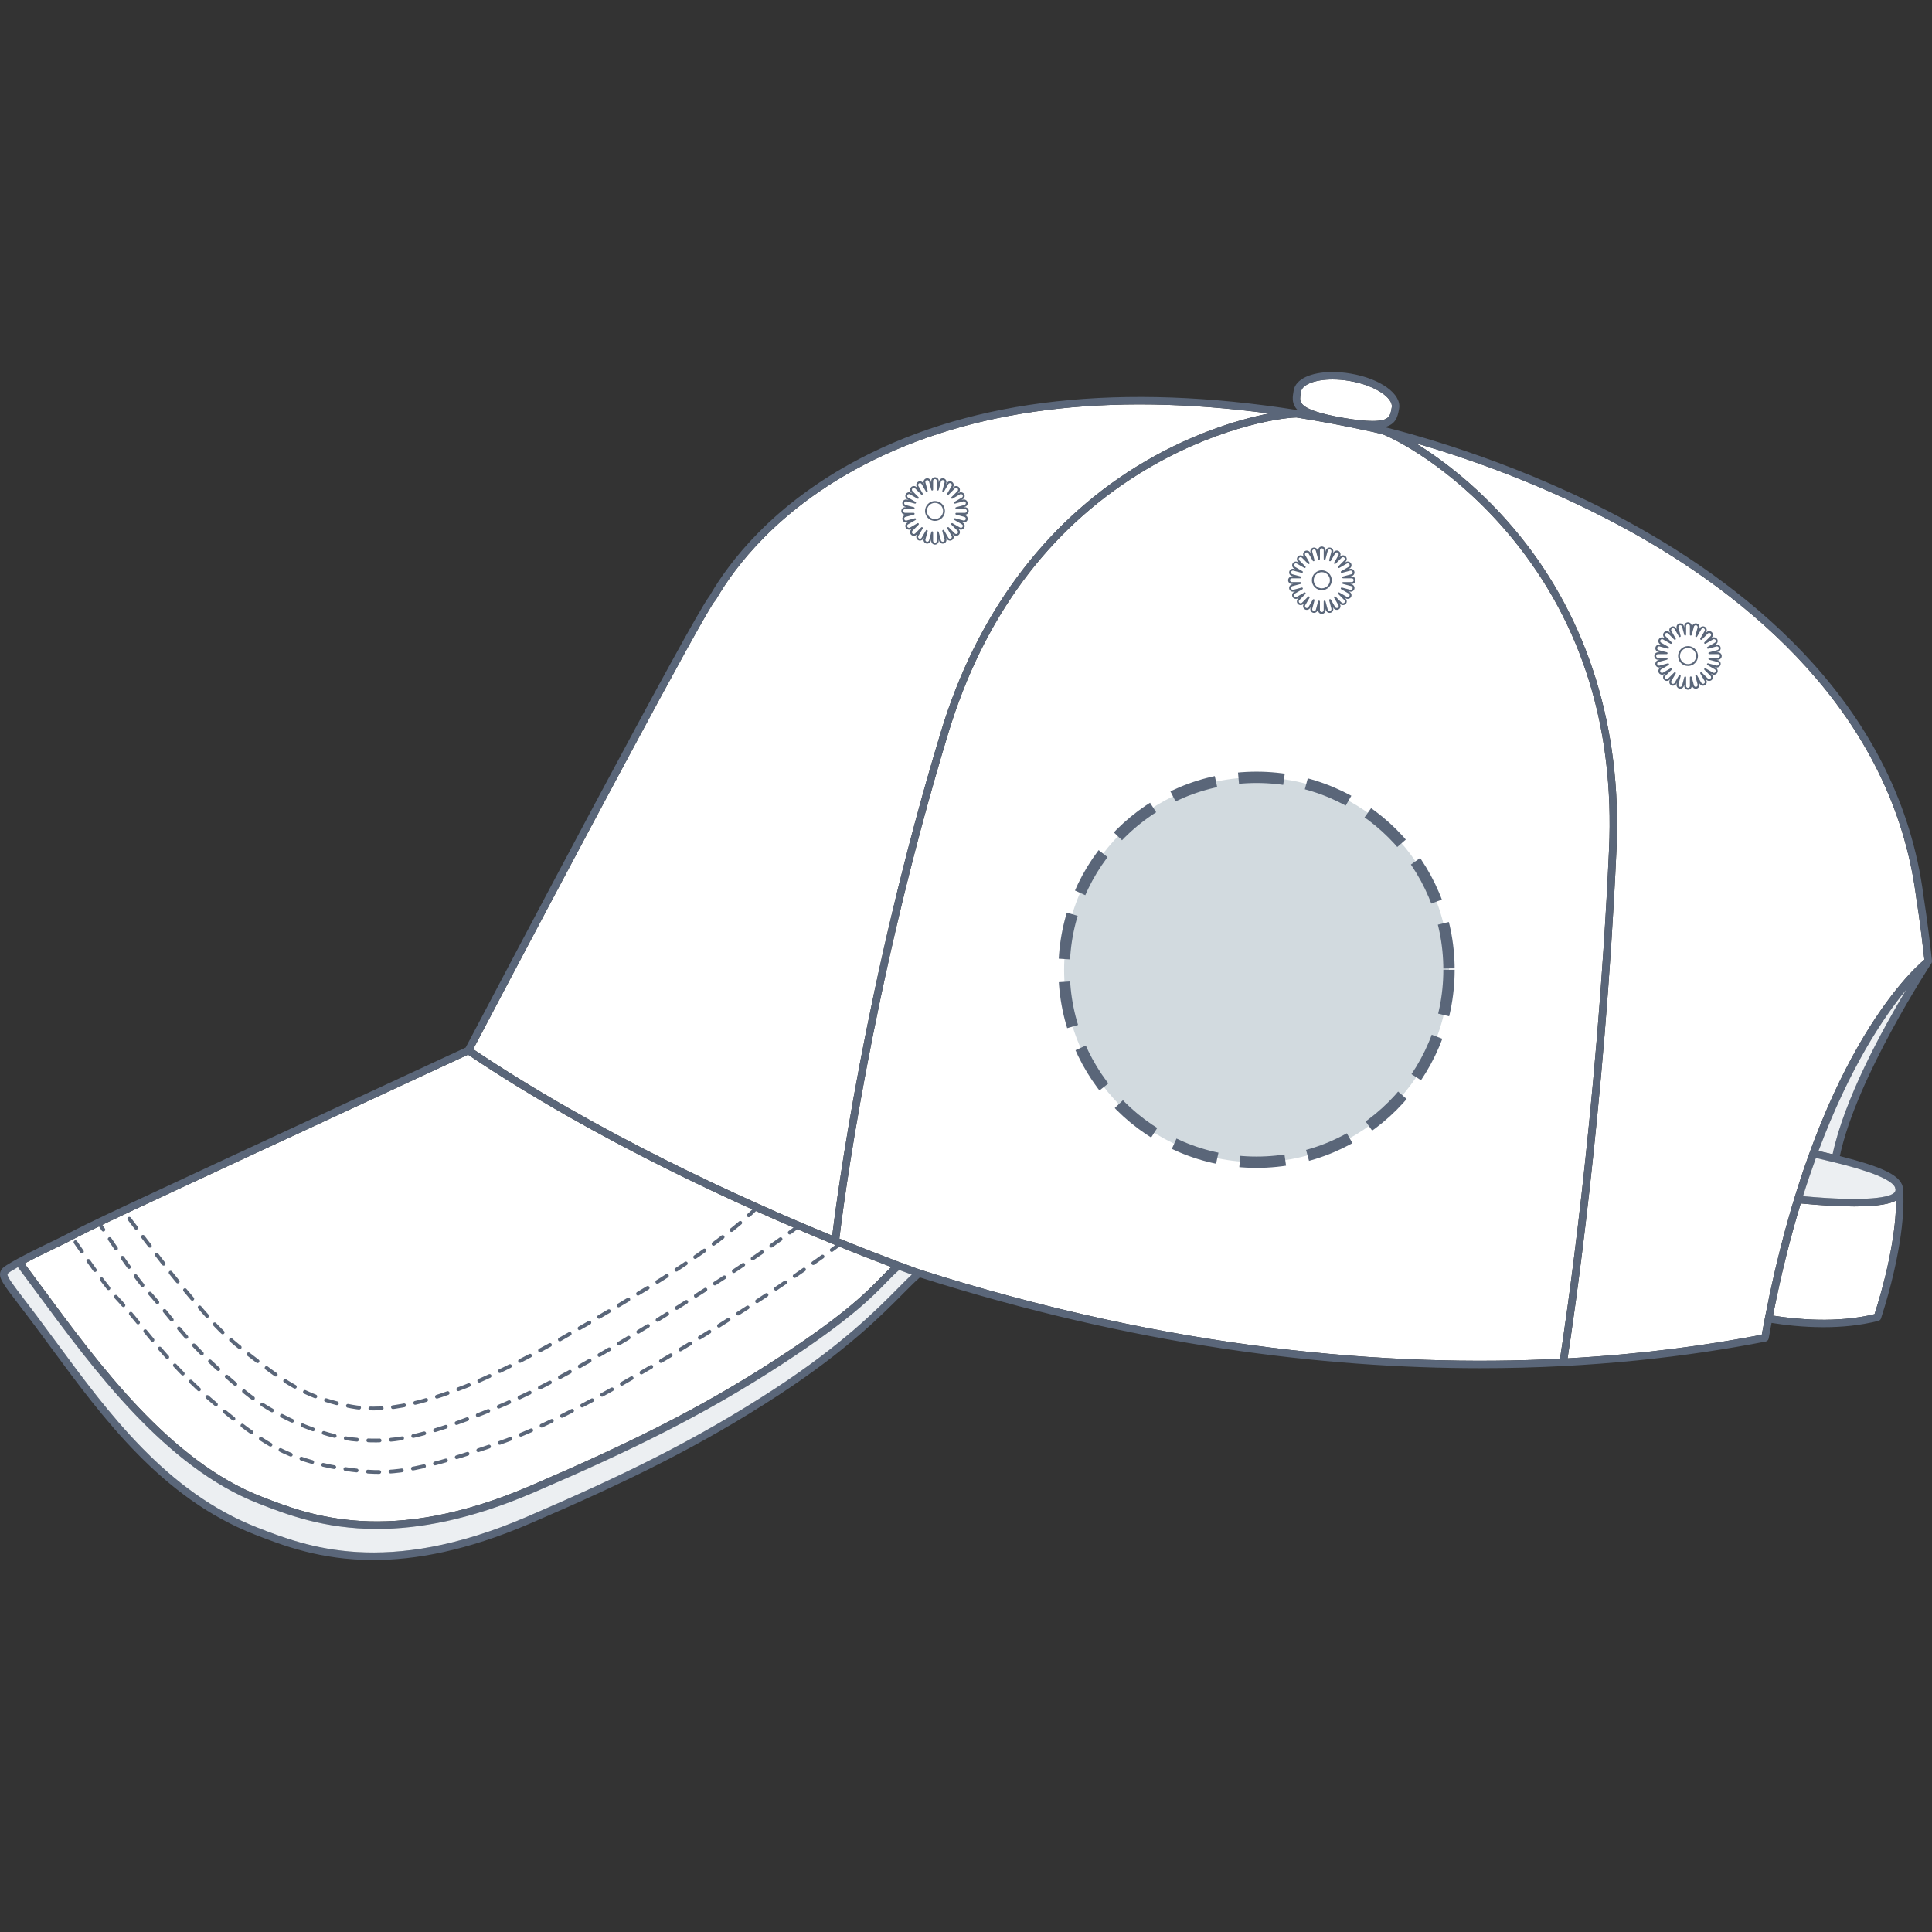 <svg xmlns="http://www.w3.org/2000/svg" xmlns:xlink="http://www.w3.org/1999/xlink" version="1.1" id="Casquette_classique_6_panneaux_gauche" x="0px" y="0px" width="512px" height="512px" viewBox="0 0 512 512" enable-background="new 0 0 512 512" xml:space="preserve">
<rect x="0" y="0" width="512" height="512" fill="#333333" stroke="none"/>
<g>
	<g id="Background">
		<path fill="#FFFFFF" d="M68.55,398.453c7.261,2.834,17.257,6.729,31.357,6.729c11.069,0,24.667-2.405,41.444-9.625    c24.974-10.754,44.742-20.217,66.09-34.151c17.82-11.642,23.67-17.656,27.539-21.644c1.211-1.252,2.209-2.262,3.313-3.207    c1.405,0.521,2.527,0.933,3.351,1.229c-1.049,0.965-2.219,2.143-3.598,3.545c-5.587,5.639-14.932,15.08-32.665,26.662    c-21.231,13.854-40.911,23.279-65.794,33.992c-37.4,16.09-58.622,7.807-71.305,2.864c-24.131-9.405-39.581-30.403-53.215-48.93    c-1.816-2.473-3.615-4.914-5.406-7.301c-1.232-1.635-2.305-3.039-3.232-4.248c-2.758-3.611-4.581-5.994-4.448-6.701    c0.026-0.158,0.317-0.406,0.867-0.748c0.587-0.367,1.235-0.74,1.898-1.117c1.591,2.132,3.236,4.354,4.938,6.668    C24.899,363.119,43.824,388.818,68.55,398.453z"></path>
		<path fill="#FFFFFF" d="M221.072,329.814c6.19,2.53,11.349,4.528,15.134,5.963c-0.874,0.803-1.716,1.662-2.641,2.614    c-3.81,3.921-9.564,9.845-27.2,21.363c-21.231,13.857-40.914,23.279-65.794,33.994c-37.401,16.086-58.622,7.807-71.308,2.863    c-24.192-9.427-42.934-34.871-57.992-55.314c-1.647-2.235-3.236-4.387-4.782-6.455c2.785-1.489,5.812-2.944,8.055-4.022    c1.264-0.605,2.281-1.097,2.882-1.408c8.023-4.187,12.276-6.16,83.378-39.143l23.227-10.773    c33.939,22.854,72.924,40.449,96.818,50.229C220.917,329.766,220.993,329.791,221.072,329.814z"></path>
		<path fill="#FFFFFF" d="M491.369,319.715c6.568,0,9.637-0.756,11.134-1.567c0.012,5.288-1.135,15.706-5.72,30.114    c-9.934,2.443-20.748,1.381-26.93,0.39c2.173-11.068,4.679-20.941,7.36-29.73C483.171,319.484,487.796,319.715,491.369,319.715z"></path>
		<path fill="#FFFFFF" d="M249.403,193.768c-20.154,66.365-27.721,124.34-28.859,133.699c-23.813-9.791-61.88-27.067-95.141-49.424    c24.578-46.691,61.637-116.309,64.06-118.79c0.084-0.067,0.155-0.149,0.218-0.239c0.063-0.097,0.16-0.271,0.303-0.518    c4.672-8.033,15.933-23.294,38.89-35.262c28.478-14.842,64.539-19.403,107.454-13.65c-8.258,1.596-21.396,5.555-35.317,14.181    C276.557,138.925,258.709,163.131,249.403,193.768z"></path>
		<path fill="#FFFFFF" d="M477.81,317c1.117-3.564,2.264-6.941,3.427-10.141c1.709,0.396,3.302,0.784,4.942,1.19    c4.004,0.992,14.571,3.623,16.004,6.56c0.056,0.178,0.107,0.407,0.151,0.703c-0.013,0.157-0.051,0.317-0.132,0.489    C501.501,317.354,494.669,318.568,477.81,317z"></path>
		<path fill="#FFFFFF" d="M481.922,304.996c8.289-22.184,17.334-35.564,23.241-42.711c-6.241,10.432-16.396,28.951-19.501,43.604    C484.435,305.59,483.207,305.295,481.922,304.996z"></path>
		<path fill="#FFFFFF" d="M355.963,110.737c-6.361-1.094-9.972-2.352-11.023-3.844c-0.535-0.76-0.428-1.564-0.193-2.927l0.031-0.182    c0.326-1.899,3.759-3.224,8.346-3.224c1.463,0,2.982,0.132,4.52,0.396c7.09,1.216,11.59,4.644,11.194,6.957l-0.03,0.177    c-0.369,2.17-0.596,3.48-5.08,3.48C361.775,111.571,359.234,111.299,355.963,110.737z"></path>
		<path fill="#FFFFFF" d="M467.726,349.266c0,0.011-0.006,0.015-0.011,0.023c0,0.004,0.005,0.012,0.001,0.02    c-0.278,1.449-0.554,2.916-0.821,4.408c-14.559,2.813-31.81,5.176-51.469,6.26c1.342-8.643,9.818-65.281,12.96-134.885    c1.44-31.975-7.489-60.8-25.825-83.344c-9.713-11.94-20.127-19.835-27.449-24.321c12.709,3.676,34.127,10.898,56.008,22.884    c31.513,17.258,70.397,48.195,76.703,97.598c0.013,0.062,1.065,6.455,2.158,16.416    C506.216,257.473,480.916,280.857,467.726,349.266z"></path>
		<path fill="#FFFFFF" d="M401.025,142.993c18.287,22.483,26.826,50.075,25.389,82.009c-3.188,70.766-11.908,128.102-13,135.088    c-45.119,2.264-102.689-2.277-169.541-23.602c-0.229-0.082-8.505-2.976-21.438-8.246c0.869-7.285,8.297-66.213,28.852-133.901    c9.295-30.603,26.372-53.781,50.758-68.9c18.971-11.759,36.344-14.67,41.508-14.809c6.469,1.023,13.088,2.272,19.854,3.747    c0.058,0.012,1.108,0.237,2.952,0.692C371.292,116.974,386.87,125.583,401.025,142.993z"></path>
	</g>
	<g id="Shape">
		<g opacity="0.75">
			<path fill="#E6EAED" d="M238.336,336.234c1.4,0.52,3.516,0.93,4.338,1.225c-1.048,0.963-3.203,3.131-4.588,4.527     c-5.584,5.637-14.931,15.076-32.665,26.655c-21.228,13.859-40.911,23.281-65.791,33.996     c-37.401,16.086-58.624,7.812-71.307,2.863c-24.129-9.402-39.581-30.402-53.213-48.93c-1.819-2.476-3.617-4.914-5.409-7.297     c-1.232-1.642-2.302-3.043-3.229-4.25c-2.756-3.611-5.567-6.982-5.438-7.689c0.028-0.156,1.307-0.406,1.854-0.748     c0.728-0.451,1.245-0.758,1.896-1.123c1.594,2.131,3.238,4.359,4.946,6.674c15.209,20.648,34.136,46.347,58.86,55.982     c7.261,2.832,17.263,6.729,31.357,6.729c11.071,0,24.669-2.403,41.446-9.625c24.975-10.75,44.738-20.215,66.09-34.151     c17.82-11.637,23.668-17.658,27.537-21.64C236.235,338.182,237.229,337.172,238.336,336.234z"></path>
		</g>
		<g opacity="0.75">
			<path fill="#E6EAED" d="M485.866,305.863c3.201-14.273,14.137-34.064,20.479-44.439c-4.86,0.904-15.828,18.342-25.184,43.521     C482.427,305.25,484.651,305.561,485.866,305.863z"></path>
			<path fill="#E6EAED" d="M485.62,307.168c-1.621-0.418-3.314-0.832-5.038-1.25c-1.165,3.111-2.783,8.332-3.901,11.791     c16.841,1.736,25.804,1.027,26.502-0.477c0.175-0.365-0.504-3.013-0.657-3.365C501.265,310.961,489.627,308.205,485.62,307.168z"></path>
		</g>
	</g>
	<g id="Outline">
		<path fill="#5A6679" d="M511.999,254.641c-1.122-10.33-2.221-16.992-2.225-17.022c-6.405-50.187-45.796-81.558-77.705-99.04    c-28.347-15.528-55.964-23.131-65.085-25.388c2.807-0.729,3.394-2.547,3.771-4.771l0.031-0.176    c0.657-3.831-4.968-7.887-12.806-9.231c-1.646-0.282-3.277-0.427-4.854-0.427c-5.742,0-9.779,1.908-10.287,4.864l-0.029,0.179    c-0.24,1.377-0.511,2.94,0.521,4.401c0.161,0.23,0.357,0.45,0.579,0.663c-46.552-7.363-85.485-3.082-115.94,12.792    c-23.4,12.2-34.906,27.805-39.682,36.021c-0.109,0.188-0.191,0.331-0.246,0.415c-4.475,5.554-54.135,99.745-64.636,119.69    L99.983,288.48c-71.143,33.002-75.401,34.979-83.465,39.182c-0.587,0.309-1.586,0.789-2.817,1.379    c-3.336,1.602-8.378,4.02-11.893,6.203c-0.759,0.467-1.581,1.055-1.768,2.063c-0.29,1.572,0.997,3.259,4.824,8.261    c0.922,1.205,1.992,2.602,3.22,4.235c1.788,2.377,3.58,4.814,5.397,7.281c13.79,18.744,29.424,39.988,54.084,49.598    c7.257,2.83,17.26,6.732,31.355,6.732c11.07,0,24.669-2.408,41.444-9.623c24.976-10.752,44.744-20.219,66.091-34.156    c17.908-11.694,27.349-21.229,32.989-26.924c1.744-1.762,3.148-3.168,4.339-4.188c56.84,18.069,106.999,24.063,148.521,24.063    c29.938,0,55.399-3.117,75.626-7.063c0.021-0.005,0.039-0.019,0.063-0.023c0.072-0.023,0.145-0.053,0.21-0.088    c0.041-0.021,0.082-0.041,0.119-0.07c0.063-0.045,0.114-0.1,0.163-0.162c0.028-0.032,0.061-0.061,0.082-0.096    c0.041-0.07,0.069-0.145,0.094-0.221c0.013-0.041,0.034-0.074,0.042-0.117c0.003-0.006,0.007-0.012,0.007-0.019    c0.25-1.401,0.508-2.778,0.768-4.145c3.462,0.559,8.35,1.141,13.767,1.141c4.666,0,9.716-0.432,14.554-1.686    c0.327-0.084,0.589-0.33,0.693-0.65c5.709-17.742,6.298-29.625,5.808-34.028c0.024-0.5-0.058-1.009-0.274-1.492    c-1.185-2.685-5.836-4.81-16.448-7.496c4.392-20.828,24.064-50.775,24.264-51.08c0.134-0.199,0.171-0.428,0.147-0.646    L511.999,254.641z M481.922,304.996c8.289-22.184,17.334-35.564,23.241-42.711c-6.241,10.432-16.396,28.951-19.501,43.604    C484.435,305.59,483.207,305.295,481.922,304.996z M507.821,237.908c0.013,0.062,1.065,6.455,2.157,16.416    c-3.764,3.148-29.063,26.533-42.254,94.94c0,0.011-0.006,0.015-0.011,0.023c0,0.004,0.005,0.012,0.001,0.02    c-0.279,1.449-0.554,2.916-0.822,4.408c-14.558,2.813-31.809,5.176-51.468,6.26c1.341-8.643,9.818-65.28,12.96-134.885    c1.44-31.975-7.49-60.8-25.826-83.344c-9.713-11.94-20.127-19.835-27.449-24.321c12.709,3.676,34.128,10.898,56.009,22.884    C462.631,157.568,501.517,188.506,507.821,237.908z M344.745,103.967l0.03-0.182c0.326-1.899,3.76-3.224,8.347-3.224    c1.463,0,2.981,0.132,4.521,0.396c7.09,1.216,11.59,4.644,11.193,6.957l-0.029,0.177c-0.369,2.17-0.597,3.48-5.08,3.48    c-1.949,0-4.49-0.272-7.764-0.834c-6.361-1.094-9.972-2.352-11.023-3.844C344.402,106.134,344.511,105.329,344.745,103.967z     M189.462,159.253c0.084-0.067,0.155-0.149,0.218-0.239c0.063-0.097,0.16-0.271,0.303-0.518    c4.672-8.033,15.933-23.294,38.89-35.262c28.479-14.842,64.539-19.403,107.454-13.65c-8.257,1.596-21.397,5.555-35.317,14.181    c-24.453,15.16-42.3,39.366-51.606,70.003c-20.154,66.365-27.721,124.34-28.859,133.699c-23.813-9.791-61.88-27.067-95.141-49.424    C149.981,231.352,187.04,161.734,189.462,159.253z M14.543,330.82c1.264-0.605,2.281-1.097,2.882-1.408    c8.023-4.187,12.276-6.16,83.378-39.143l23.227-10.773c33.939,22.854,72.924,40.449,96.818,50.229    c0.069,0.041,0.145,0.066,0.224,0.091c6.19,2.53,11.349,4.528,15.134,5.963c-0.874,0.803-1.716,1.662-2.641,2.614    c-3.81,3.921-9.564,9.845-27.2,21.363c-21.231,13.857-40.914,23.279-65.794,33.994c-37.401,16.086-58.622,7.807-71.308,2.863    c-24.192-9.426-42.934-34.871-57.992-55.314c-1.647-2.235-3.236-4.387-4.782-6.455C9.274,333.354,12.3,331.898,14.543,330.82z     M238.047,341.33c-5.587,5.639-14.932,15.08-32.665,26.662c-21.231,13.854-40.911,23.278-65.794,33.992    c-37.4,16.09-58.622,7.807-71.305,2.864c-24.131-9.405-39.581-30.403-53.215-48.93c-1.816-2.473-3.615-4.914-5.406-7.301    c-1.232-1.635-2.305-3.039-3.232-4.248c-2.758-3.611-4.581-5.994-4.448-6.701c0.026-0.158,0.317-0.406,0.867-0.748    c0.587-0.367,1.235-0.74,1.898-1.117c1.591,2.131,3.236,4.354,4.938,6.668c15.213,20.646,34.138,46.347,58.864,55.98    c7.261,2.834,17.257,6.729,31.357,6.729c11.069,0,24.667-2.405,41.444-9.625c24.974-10.754,44.742-20.217,66.09-34.151    c17.82-11.642,23.67-17.656,27.539-21.644c1.211-1.252,2.209-2.262,3.313-3.207c1.405,0.521,2.527,0.933,3.351,1.229    C240.596,338.75,239.426,339.928,238.047,341.33z M243.874,336.488c-0.229-0.082-8.505-2.976-21.438-8.246    c0.869-7.285,8.297-66.213,28.852-133.901c9.295-30.603,26.372-53.781,50.758-68.9c18.972-11.759,36.345-14.67,41.509-14.809    c6.469,1.023,13.088,2.272,19.854,3.747c0.058,0.012,1.109,0.237,2.953,0.692c4.932,1.902,20.51,10.512,34.666,27.922    c18.287,22.483,26.825,50.075,25.388,82.009c-3.188,70.766-11.908,128.102-13,135.088    C368.295,362.354,310.725,357.813,243.874,336.488z M496.783,348.262c-9.934,2.443-20.748,1.381-26.93,0.39    c2.173-11.068,4.679-20.941,7.36-29.73c5.956,0.564,10.581,0.795,14.154,0.795c6.568,0,9.637-0.756,11.134-1.567    C502.515,323.436,501.368,333.854,496.783,348.262z M502.183,314.609c0.056,0.178,0.107,0.407,0.151,0.703    c-0.013,0.157-0.051,0.317-0.132,0.489c-0.701,1.551-7.533,2.767-24.394,1.197c1.117-3.564,2.264-6.941,3.427-10.141    c1.709,0.396,3.302,0.784,4.942,1.19C490.183,309.043,500.75,311.674,502.183,314.609z"></path>
		<g>
			
				<path fill="none" stroke="#5A6679" stroke-linecap="round" stroke-linejoin="round" stroke-miterlimit="10" stroke-dasharray="3,3" d="     M222.844,329.492c0,0-17.104,12.768-41.093,27.264c-25.174,15.213-38.553,21.805-49.354,25.629     c-19.859,7.041-27.918,8.316-36.229,7.496c-16.633-1.641-24.295-6.41-30.671-11.141c-20.296-15.066-26.043-25.836-35.134-35.447     c-3.263-3.449-11.479-15.746-11.479-15.746"></path>
			
				<path fill="none" stroke="#5A6679" stroke-linecap="round" stroke-linejoin="round" stroke-miterlimit="10" stroke-dasharray="3,3" d="     M211.701,324.855c0,0-8.914,6.969-32.091,21.604c-24.332,15.354-37.534,22.236-47.832,26.49     c-21.684,8.959-28.537,9.153-36.555,8.645c-10.315-0.643-23.419-6.998-30.28-12.651c-16.403-13.511-17.905-18.15-26.593-27.695     c-3.114-3.418-12.223-17.281-12.223-17.281"></path>
			
				<path fill="none" stroke="#5A6679" stroke-linecap="round" stroke-linejoin="round" stroke-miterlimit="10" stroke-dasharray="3,3" d="     M200.585,319.998c0,0-7.483,8.201-28.907,21.279c-23.498,14.344-38.918,22.432-48.275,26.133     c-18.415,7.289-26.454,6.281-32.549,4.854c-8.893-2.067-14.059-5.021-21.648-10.799c-10.458-7.965-11.113-8.772-22.322-22.115     c-2.713-3.225-14.233-18.479-14.233-18.479"></path>
		</g>
		<path fill="#5A6679" d="M247.778,144.334c-0.547,0-0.99-0.443-0.99-0.989v-0.414l-0.105,0.399    c-0.14,0.512-0.679,0.822-1.203,0.704c-0.539-0.149-0.853-0.694-0.709-1.217l0.104-0.404l-0.207,0.361    c-0.26,0.46-0.918,0.624-1.356,0.359c-0.227-0.13-0.391-0.343-0.459-0.6c-0.066-0.254-0.03-0.521,0.101-0.75l0.205-0.356    l-0.291,0.291c-0.373,0.373-1.035,0.37-1.4-0.002c-0.185-0.185-0.288-0.435-0.288-0.699c0-0.264,0.104-0.515,0.291-0.702    l0.291-0.291l-0.355,0.208c-0.471,0.265-1.088,0.092-1.355-0.359c-0.271-0.48-0.107-1.086,0.364-1.357l0.353-0.202l-0.395,0.104    c-0.1,0.021-0.178,0.036-0.258,0.036c-0.447,0-0.84-0.302-0.957-0.735c-0.139-0.529,0.177-1.074,0.701-1.215l0.395-0.105h-0.404    c-0.55,0-0.994-0.444-0.994-0.992c0-0.547,0.444-0.992,0.994-0.992h0.409l-0.399-0.104c-0.522-0.143-0.84-0.688-0.698-1.215    c0.141-0.517,0.696-0.84,1.217-0.697l0.404,0.105l-0.363-0.209c-0.472-0.272-0.637-0.881-0.366-1.352    c0.27-0.459,0.901-0.63,1.356-0.363l0.36,0.209l-0.297-0.296c-0.187-0.188-0.291-0.436-0.291-0.7c0-0.266,0.104-0.515,0.291-0.703    c0.373-0.373,1.024-0.373,1.398,0l0.294,0.295l-0.205-0.357c-0.134-0.23-0.171-0.497-0.101-0.754    c0.064-0.254,0.231-0.47,0.461-0.602c0.451-0.261,1.087-0.093,1.354,0.359l0.205,0.354l-0.104-0.394    c-0.143-0.527,0.174-1.072,0.703-1.213c0.52-0.142,1.072,0.184,1.211,0.699l0.105,0.399v-0.417c0-0.545,0.441-0.99,0.986-0.99    c0.551,0,0.994,0.445,0.994,0.99v0.42l0.104-0.4c0.142-0.518,0.697-0.841,1.213-0.702c0.259,0.066,0.472,0.232,0.604,0.463    c0.134,0.228,0.168,0.496,0.1,0.751l-0.105,0.399l0.207-0.358c0.263-0.455,0.899-0.628,1.354-0.363    c0.47,0.276,0.634,0.883,0.363,1.354l-0.205,0.354l0.286-0.291c0.378-0.373,1.025-0.373,1.402,0c0.387,0.389,0.387,1.019,0,1.403    l-0.295,0.296l0.358-0.209c0.448-0.264,1.087-0.096,1.354,0.359c0.135,0.229,0.168,0.499,0.101,0.756    c-0.07,0.256-0.236,0.469-0.464,0.6l-0.359,0.209l0.4-0.105c0.511-0.14,1.072,0.181,1.217,0.696    c0.141,0.529-0.173,1.074-0.699,1.217l-0.398,0.104h0.414c0.545,0,0.987,0.446,0.987,0.992c0,0.548-0.442,0.992-0.987,0.992h-0.41    l0.396,0.105c0.527,0.145,0.844,0.689,0.699,1.216c-0.14,0.52-0.692,0.84-1.213,0.701l-0.396-0.104l0.35,0.201    c0.229,0.133,0.397,0.349,0.465,0.604c0.07,0.255,0.033,0.523-0.1,0.751c-0.265,0.455-0.89,0.629-1.353,0.365l-0.354-0.204    l0.291,0.289c0.383,0.386,0.383,1.013,0,1.399c-0.381,0.378-1.039,0.373-1.406,0l-0.29-0.292l0.209,0.363    c0.132,0.23,0.163,0.496,0.097,0.751c-0.068,0.256-0.234,0.469-0.465,0.601c-0.434,0.26-1.081,0.097-1.352-0.359l-0.205-0.362    l0.104,0.397c0.067,0.258,0.032,0.524-0.101,0.755c-0.133,0.229-0.346,0.392-0.603,0.462c-0.104,0.024-0.185,0.033-0.261,0.033    c-0.441,0-0.84-0.302-0.955-0.735l-0.104-0.399v0.416C248.772,143.896,248.328,144.338,247.778,144.334z M247.032,140.808    c0.01,0,0.02,0.002,0.031,0.003c0.121,0.016,0.215,0.12,0.215,0.245v2.286c0,0.276,0.225,0.499,0.496,0.499    c0.274,0,0.5-0.223,0.5-0.499v-2.286c0-0.125,0.094-0.229,0.217-0.245c0.127-0.012,0.238,0.061,0.271,0.18l0.592,2.211    c0.057,0.216,0.254,0.368,0.478,0.368c0.038,0,0.083-0.007,0.142-0.021c0.121-0.029,0.229-0.111,0.295-0.228    c0.066-0.116,0.082-0.25,0.047-0.378l-0.588-2.209c-0.033-0.12,0.033-0.243,0.145-0.292c0.118-0.044,0.248-0.001,0.313,0.104    l1.142,1.979c0.133,0.228,0.446,0.315,0.675,0.183c0.12-0.067,0.202-0.173,0.236-0.3c0.035-0.127,0.015-0.261-0.049-0.377    l-1.146-1.982c-0.061-0.107-0.036-0.244,0.064-0.319c0.094-0.076,0.232-0.066,0.322,0.021l1.615,1.617    c0.188,0.188,0.52,0.188,0.708,0c0.188-0.195,0.188-0.511-0.003-0.703l-1.615-1.618c-0.086-0.088-0.097-0.227-0.021-0.323    c0.075-0.1,0.213-0.126,0.317-0.063l1.979,1.143c0.239,0.138,0.546,0.05,0.679-0.183c0.071-0.114,0.086-0.248,0.053-0.378    c-0.033-0.129-0.117-0.237-0.229-0.302l-1.979-1.145c-0.106-0.063-0.151-0.192-0.105-0.309c0.047-0.115,0.172-0.176,0.291-0.144    l2.208,0.595c0.249,0.063,0.541-0.09,0.612-0.355c0.069-0.26-0.086-0.536-0.354-0.608l-2.21-0.589    c-0.119-0.032-0.199-0.147-0.182-0.271c0.017-0.124,0.121-0.214,0.246-0.214h2.287c0.273,0,0.496-0.225,0.496-0.499    c0-0.275-0.223-0.499-0.496-0.499h-2.287c-0.125,0-0.229-0.091-0.246-0.214c-0.012-0.124,0.063-0.238,0.182-0.271l2.211-0.59    c0.264-0.07,0.423-0.347,0.354-0.613c-0.071-0.259-0.354-0.42-0.612-0.349l-2.208,0.59c-0.12,0.033-0.244-0.029-0.291-0.142    c-0.046-0.117-0.001-0.246,0.105-0.31l1.977-1.144c0.117-0.065,0.199-0.172,0.234-0.3c0.035-0.129,0.015-0.265-0.052-0.38    c-0.134-0.226-0.45-0.315-0.681-0.181l-1.98,1.143c-0.106,0.061-0.244,0.033-0.315-0.064c-0.081-0.099-0.07-0.237,0.021-0.324    l1.614-1.616c0.192-0.192,0.192-0.511,0-0.704c-0.187-0.187-0.519-0.188-0.705,0l-1.612,1.618c-0.088,0.089-0.226,0.1-0.326,0.021    c-0.096-0.073-0.125-0.212-0.063-0.318l1.145-1.979c0.136-0.237,0.054-0.543-0.186-0.682c-0.23-0.132-0.549-0.044-0.682,0.186    l-1.143,1.978c-0.064,0.108-0.197,0.15-0.31,0.105c-0.117-0.049-0.177-0.172-0.144-0.291l0.59-2.208    c0.035-0.128,0.016-0.262-0.049-0.378c-0.07-0.113-0.174-0.198-0.306-0.232c-0.26-0.069-0.539,0.095-0.606,0.355l-0.592,2.208    c-0.035,0.12-0.144,0.196-0.271,0.182c-0.123-0.018-0.217-0.122-0.217-0.245v-2.293c0-0.274-0.225-0.499-0.5-0.499    c-0.271,0-0.495,0.227-0.495,0.499v2.29c0,0.123-0.095,0.229-0.216,0.246c-0.125,0.012-0.24-0.062-0.271-0.182l-0.594-2.21    c-0.066-0.257-0.341-0.414-0.604-0.351c-0.267,0.069-0.426,0.344-0.354,0.609l0.592,2.208c0.032,0.12-0.03,0.244-0.146,0.292    c-0.114,0.047-0.246,0.001-0.31-0.105l-1.142-1.979c-0.133-0.228-0.452-0.313-0.682-0.181c-0.115,0.066-0.199,0.174-0.23,0.302    c-0.036,0.127-0.016,0.264,0.05,0.377l1.144,1.981c0.063,0.105,0.039,0.241-0.063,0.318c-0.098,0.075-0.234,0.065-0.321-0.022    l-1.62-1.619c-0.184-0.185-0.515-0.187-0.701,0c-0.094,0.097-0.146,0.22-0.146,0.354c0,0.132,0.05,0.257,0.146,0.352l1.617,1.616    c0.084,0.088,0.096,0.226,0.019,0.324c-0.076,0.098-0.214,0.126-0.317,0.064l-1.98-1.143c-0.232-0.139-0.547-0.046-0.682,0.184    c-0.134,0.235-0.052,0.54,0.188,0.678l1.979,1.145c0.108,0.062,0.153,0.194,0.104,0.31c-0.047,0.113-0.174,0.173-0.291,0.143    l-2.206-0.593c-0.267-0.068-0.541,0.091-0.611,0.35c-0.071,0.266,0.087,0.539,0.354,0.612l2.205,0.591    c0.121,0.031,0.201,0.147,0.184,0.27c-0.018,0.124-0.121,0.214-0.247,0.214h-2.28c-0.273,0-0.502,0.226-0.502,0.499    c0,0.275,0.229,0.5,0.502,0.5h2.28c0.126,0,0.231,0.089,0.247,0.213c0.014,0.124-0.064,0.239-0.184,0.271l-2.209,0.591    c-0.262,0.07-0.42,0.344-0.354,0.61c0.073,0.265,0.342,0.412,0.63,0.351l2.19-0.59c0.121-0.03,0.244,0.031,0.291,0.145    c0.047,0.115,0.002,0.245-0.104,0.309l-1.979,1.143c-0.243,0.137-0.324,0.444-0.188,0.683c0.133,0.226,0.445,0.317,0.686,0.18    l1.979-1.143c0.104-0.059,0.24-0.035,0.316,0.064c0.076,0.098,0.066,0.237-0.02,0.323l-1.615,1.615    c-0.096,0.098-0.147,0.224-0.147,0.354s0.05,0.257,0.146,0.351c0.186,0.192,0.517,0.189,0.703,0.003l1.619-1.618    c0.086-0.089,0.223-0.096,0.322-0.021c0.098,0.075,0.126,0.212,0.063,0.32l-1.146,1.978c-0.065,0.115-0.082,0.249-0.048,0.377    c0.033,0.127,0.115,0.235,0.23,0.3c0.225,0.136,0.549,0.049,0.68-0.179l1.146-1.98c0.065-0.106,0.196-0.154,0.31-0.104    c0.117,0.046,0.177,0.172,0.146,0.291l-0.592,2.208c-0.072,0.268,0.083,0.537,0.354,0.612c0.036,0.008,0.082,0.014,0.129,0.014    c0.224,0,0.42-0.15,0.479-0.366l0.593-2.209C246.825,140.89,246.924,140.815,247.032,140.808z M247.778,138.044    c-1.449,0-2.631-1.183-2.631-2.638c0-1.451,1.182-2.633,2.631-2.633c1.457,0,2.64,1.181,2.64,2.633    C250.417,136.861,249.235,138.043,247.778,138.044z M247.778,133.267c-1.176,0-2.139,0.96-2.139,2.14    c0,1.185,0.963,2.146,2.139,2.146c1.185,0,2.147-0.961,2.147-2.146C249.925,134.227,248.962,133.267,247.778,133.267z"></path>
		<path fill="#5A6679" d="M447.34,182.788c-0.547,0-0.991-0.442-0.991-0.991v-0.413l-0.107,0.399    c-0.139,0.514-0.673,0.822-1.202,0.705c-0.537-0.151-0.852-0.698-0.709-1.219l0.104-0.404l-0.207,0.359    c-0.261,0.459-0.918,0.627-1.355,0.36c-0.226-0.128-0.39-0.345-0.459-0.599c-0.067-0.256-0.032-0.523,0.101-0.752l0.207-0.356    l-0.291,0.292c-0.377,0.375-1.041,0.372-1.401-0.003c-0.189-0.185-0.291-0.433-0.291-0.699c0-0.264,0.102-0.514,0.291-0.702    l0.291-0.289l-0.355,0.205c-0.471,0.266-1.089,0.09-1.354-0.361c-0.272-0.477-0.108-1.082,0.364-1.354l0.354-0.201l-0.395,0.105    c-0.099,0.018-0.179,0.031-0.26,0.031c-0.445,0-0.839-0.301-0.958-0.736c-0.138-0.53,0.179-1.073,0.702-1.213l0.396-0.106h-0.409    c-0.548,0-0.992-0.442-0.992-0.991c0-0.547,0.444-0.992,0.992-0.992h0.409l-0.396-0.105c-0.525-0.143-0.84-0.689-0.703-1.213    c0.144-0.52,0.702-0.839,1.219-0.699l0.402,0.106l-0.363-0.208c-0.473-0.273-0.636-0.879-0.364-1.355    c0.269-0.459,0.901-0.625,1.354-0.359l0.364,0.211l-0.298-0.299c-0.188-0.188-0.289-0.437-0.289-0.698    c-0.002-0.269,0.102-0.515,0.289-0.702c0.373-0.375,1.022-0.375,1.396,0l0.296,0.292l-0.207-0.358    c-0.134-0.229-0.168-0.496-0.101-0.754c0.066-0.254,0.232-0.47,0.463-0.598c0.451-0.266,1.086-0.1,1.353,0.357l0.205,0.354    l-0.104-0.396c-0.144-0.527,0.174-1.071,0.701-1.213c0.521-0.138,1.073,0.185,1.21,0.701l0.107,0.398v-0.415    c0-0.546,0.444-0.991,0.989-0.991c0.55,0,0.994,0.445,0.994,0.991v0.418l0.105-0.397c0.141-0.518,0.69-0.846,1.214-0.705    c0.257,0.065,0.473,0.232,0.604,0.461c0.134,0.23,0.168,0.498,0.101,0.752l-0.107,0.4l0.205-0.357    c0.262-0.455,0.898-0.631,1.357-0.362c0.472,0.274,0.634,0.882,0.361,1.353l-0.208,0.354l0.291-0.289    c0.377-0.375,1.028-0.375,1.403,0c0.384,0.387,0.384,1.015,0,1.401l-0.295,0.295l0.358-0.209c0.446-0.265,1.088-0.096,1.354,0.358    c0.133,0.233,0.168,0.5,0.097,0.761c-0.067,0.254-0.231,0.467-0.463,0.598l-0.358,0.208l0.402-0.109    c0.51-0.137,1.073,0.183,1.217,0.699c0.14,0.528-0.176,1.073-0.699,1.216l-0.398,0.109h0.411c0.545,0,0.992,0.441,0.992,0.988    s-0.447,0.991-0.992,0.991h-0.41l0.396,0.106c0.529,0.143,0.843,0.689,0.701,1.216c-0.144,0.519-0.692,0.836-1.216,0.702    l-0.392-0.106l0.35,0.202c0.23,0.131,0.395,0.348,0.465,0.604c0.066,0.254,0.032,0.523-0.102,0.754    c-0.263,0.455-0.888,0.63-1.353,0.363l-0.354-0.203l0.291,0.289c0.382,0.385,0.382,1.013,0,1.397    c-0.379,0.378-1.036,0.375-1.406,0l-0.293-0.292l0.211,0.363c0.133,0.229,0.165,0.494,0.098,0.752    c-0.067,0.256-0.234,0.47-0.463,0.598c-0.437,0.26-1.082,0.096-1.352-0.357l-0.208-0.36l0.107,0.399    c0.067,0.254,0.033,0.521-0.101,0.75c-0.133,0.233-0.349,0.397-0.604,0.463c-0.101,0.023-0.182,0.035-0.256,0.035    c-0.448,0-0.842-0.303-0.955-0.734l-0.107-0.401v0.415C448.332,182.346,447.888,182.79,447.34,182.788z M446.599,179.262    c0.009,0,0.021,0,0.031,0c0.123,0.018,0.212,0.123,0.212,0.244v2.29c0,0.273,0.225,0.494,0.499,0.494c0.277,0,0.5-0.221,0.5-0.494    v-2.29c0-0.121,0.094-0.226,0.217-0.244c0.123-0.009,0.236,0.06,0.271,0.183l0.591,2.208c0.058,0.218,0.253,0.367,0.479,0.367    c0.036,0,0.082-0.004,0.139-0.019c0.119-0.032,0.229-0.114,0.294-0.229c0.067-0.114,0.083-0.248,0.049-0.377l-0.59-2.211    c-0.031-0.117,0.028-0.242,0.146-0.289c0.114-0.045,0.246-0.002,0.309,0.104l1.142,1.979c0.136,0.229,0.448,0.318,0.677,0.182    c0.12-0.068,0.2-0.175,0.234-0.301c0.035-0.129,0.02-0.262-0.049-0.377l-1.145-1.98c-0.063-0.109-0.036-0.246,0.063-0.318    c0.099-0.08,0.237-0.068,0.324,0.019l1.616,1.617c0.183,0.187,0.519,0.188,0.709,0c0.189-0.193,0.189-0.511,0-0.702l-1.621-1.617    c-0.084-0.087-0.095-0.227-0.021-0.327c0.075-0.095,0.216-0.122,0.32-0.063l1.979,1.147c0.237,0.133,0.547,0.045,0.679-0.187    c0.069-0.114,0.086-0.249,0.052-0.38c-0.035-0.129-0.117-0.235-0.231-0.301l-1.979-1.143c-0.107-0.063-0.153-0.195-0.104-0.309    c0.047-0.116,0.166-0.176,0.291-0.146l2.205,0.595c0.247,0.062,0.539-0.092,0.612-0.354c0.069-0.262-0.088-0.538-0.354-0.612    l-2.209-0.587c-0.12-0.033-0.198-0.148-0.184-0.271c0.021-0.123,0.121-0.215,0.246-0.215h2.288c0.275,0,0.497-0.226,0.497-0.498    c0-0.275-0.222-0.5-0.497-0.5h-2.288c-0.123,0-0.228-0.09-0.246-0.213c-0.016-0.123,0.063-0.238,0.184-0.271l2.209-0.59    c0.266-0.07,0.423-0.346,0.353-0.611c-0.072-0.26-0.353-0.421-0.613-0.35l-2.205,0.59c-0.119,0.029-0.242-0.031-0.291-0.146    c-0.049-0.117-0.004-0.244,0.104-0.308l1.978-1.146c0.117-0.065,0.196-0.172,0.232-0.301c0.035-0.131,0.018-0.262-0.049-0.38    c-0.134-0.228-0.454-0.317-0.679-0.18l-1.981,1.142c-0.103,0.061-0.241,0.037-0.318-0.064c-0.074-0.096-0.063-0.235,0.022-0.322    l1.616-1.617c0.192-0.191,0.192-0.509,0-0.705c-0.188-0.183-0.519-0.186-0.705,0l-1.615,1.617    c-0.09,0.087-0.228,0.098-0.326,0.021c-0.098-0.073-0.125-0.213-0.063-0.319l1.143-1.978c0.139-0.24,0.057-0.545-0.182-0.685    c-0.232-0.133-0.552-0.042-0.684,0.187l-1.143,1.979c-0.063,0.107-0.197,0.15-0.307,0.104c-0.114-0.049-0.179-0.172-0.146-0.291    l0.59-2.207c0.035-0.127,0.02-0.267-0.049-0.377c-0.065-0.119-0.174-0.201-0.302-0.232c-0.271-0.069-0.541,0.095-0.609,0.354    l-0.593,2.209c-0.033,0.116-0.151,0.188-0.27,0.18c-0.123-0.014-0.217-0.12-0.217-0.242v-2.293c0-0.271-0.225-0.497-0.501-0.497    c-0.273,0-0.498,0.225-0.498,0.497v2.29c0,0.122-0.09,0.226-0.213,0.243c-0.124,0.013-0.239-0.062-0.271-0.182l-0.592-2.21    c-0.066-0.26-0.345-0.415-0.607-0.35c-0.266,0.071-0.423,0.343-0.352,0.608l0.588,2.207c0.035,0.12-0.027,0.243-0.144,0.293    c-0.112,0.047-0.244,0-0.308-0.106l-1.142-1.978c-0.133-0.228-0.453-0.315-0.68-0.182c-0.118,0.066-0.2,0.172-0.232,0.301    c-0.037,0.129-0.019,0.262,0.049,0.377l1.146,1.98c0.063,0.105,0.036,0.246-0.063,0.32c-0.101,0.076-0.237,0.065-0.323-0.022    l-1.62-1.617c-0.188-0.187-0.516-0.187-0.702,0c-0.094,0.097-0.146,0.22-0.146,0.353c0,0.132,0.052,0.261,0.146,0.351l1.614,1.62    c0.089,0.087,0.096,0.227,0.021,0.324c-0.076,0.1-0.214,0.125-0.317,0.063l-1.98-1.142c-0.232-0.139-0.547-0.049-0.682,0.183    c-0.136,0.236-0.054,0.541,0.183,0.679l1.979,1.145c0.108,0.064,0.151,0.195,0.104,0.309c-0.046,0.116-0.172,0.176-0.291,0.146    l-2.208-0.594c-0.265-0.07-0.543,0.094-0.613,0.353c-0.066,0.263,0.091,0.539,0.355,0.612l2.208,0.587    c0.12,0.032,0.199,0.147,0.183,0.272c-0.018,0.123-0.121,0.213-0.244,0.213h-2.284c-0.275,0-0.5,0.226-0.5,0.498    c0,0.275,0.225,0.5,0.5,0.5h2.284c0.121,0,0.227,0.09,0.244,0.213c0.017,0.125-0.063,0.242-0.183,0.271l-2.208,0.59    c-0.264,0.071-0.422,0.344-0.353,0.612c0.069,0.262,0.339,0.407,0.628,0.351l2.188-0.592c0.123-0.029,0.247,0.031,0.292,0.146    c0.049,0.111,0.003,0.242-0.104,0.306l-1.979,1.146c-0.237,0.137-0.319,0.442-0.183,0.684c0.131,0.224,0.44,0.314,0.683,0.18    l1.979-1.142c0.104-0.063,0.239-0.036,0.317,0.063c0.073,0.098,0.066,0.237-0.021,0.324l-1.614,1.614    c-0.094,0.096-0.146,0.222-0.146,0.351c0,0.133,0.052,0.258,0.146,0.354c0.188,0.188,0.516,0.188,0.702,0l1.62-1.614    c0.087-0.089,0.226-0.098,0.323-0.021c0.1,0.074,0.125,0.211,0.063,0.316l-1.146,1.98c-0.065,0.115-0.084,0.246-0.049,0.373    c0.032,0.133,0.114,0.24,0.232,0.305c0.225,0.136,0.549,0.047,0.677-0.182l1.146-1.978c0.063-0.108,0.195-0.155,0.309-0.106    c0.115,0.049,0.179,0.172,0.144,0.293l-0.592,2.207c-0.072,0.268,0.086,0.539,0.357,0.611c0.032,0.01,0.082,0.014,0.127,0.014    c0.225,0,0.421-0.149,0.479-0.362l0.593-2.214C446.388,179.34,446.485,179.268,446.599,179.262z M447.339,176.496    c-1.451,0-2.631-1.186-2.631-2.641c0-1.453,1.18-2.633,2.631-2.633c1.456,0,2.639,1.18,2.639,2.633    C449.978,175.311,448.795,176.496,447.339,176.496z M447.339,171.714c-1.18,0-2.138,0.959-2.138,2.142    c0,1.185,0.959,2.146,2.138,2.146c1.185,0,2.146-0.961,2.146-2.146C449.485,172.674,448.522,171.715,447.339,171.714z"></path>
		<path fill="#5A6679" d="M350.288,162.695c-0.545,0-0.99-0.442-0.99-0.988v-0.415l-0.104,0.401    c-0.139,0.508-0.676,0.818-1.203,0.701c-0.538-0.147-0.85-0.694-0.711-1.219l0.106-0.4l-0.209,0.359    c-0.262,0.459-0.913,0.626-1.354,0.36c-0.223-0.132-0.391-0.345-0.459-0.601c-0.07-0.254-0.034-0.521,0.099-0.75l0.207-0.354    l-0.291,0.286c-0.377,0.378-1.039,0.372-1.401,0c-0.188-0.185-0.291-0.433-0.291-0.699c0-0.265,0.104-0.515,0.293-0.702    l0.291-0.289l-0.356,0.205c-0.47,0.266-1.091,0.09-1.354-0.357c-0.272-0.48-0.111-1.09,0.362-1.36l0.351-0.199l-0.392,0.104    c-0.101,0.019-0.181,0.033-0.259,0.033c-0.446,0-0.84-0.301-0.958-0.732c-0.14-0.533,0.179-1.076,0.703-1.216l0.395-0.106h-0.407    c-0.545,0-0.994-0.444-0.994-0.991c0-0.548,0.449-0.992,0.994-0.992h0.412l-0.397-0.106c-0.524-0.142-0.841-0.686-0.703-1.213    c0.144-0.519,0.703-0.841,1.22-0.699l0.402,0.109l-0.361-0.21c-0.474-0.273-0.638-0.883-0.365-1.354    c0.269-0.459,0.901-0.627,1.354-0.361l0.361,0.209l-0.295-0.298c-0.188-0.186-0.291-0.435-0.291-0.699    c0-0.266,0.102-0.515,0.291-0.702c0.373-0.373,1.022-0.373,1.397,0l0.295,0.293l-0.207-0.357    c-0.133-0.228-0.168-0.496-0.101-0.754c0.068-0.254,0.234-0.469,0.464-0.6c0.45-0.264,1.086-0.097,1.354,0.359l0.204,0.355    l-0.104-0.396c-0.139-0.529,0.174-1.074,0.703-1.214c0.526-0.135,1.076,0.188,1.211,0.699l0.106,0.401v-0.417    c0-0.547,0.441-0.992,0.989-0.992c0.547,0,0.992,0.446,0.992,0.992v0.421l0.107-0.403c0.139-0.515,0.691-0.842,1.211-0.702    c0.256,0.066,0.473,0.232,0.604,0.462c0.134,0.229,0.168,0.496,0.101,0.751l-0.105,0.4l0.205-0.358    c0.262-0.456,0.9-0.631,1.354-0.362c0.472,0.274,0.634,0.881,0.362,1.351l-0.206,0.358l0.29-0.291    c0.378-0.374,1.025-0.373,1.4-0.001c0.387,0.388,0.387,1.017,0,1.401l-0.295,0.297l0.361-0.209    c0.446-0.264,1.088-0.096,1.352,0.359c0.137,0.231,0.168,0.498,0.102,0.755c-0.066,0.258-0.234,0.471-0.462,0.602l-0.358,0.208    l0.399-0.106c0.507-0.139,1.075,0.181,1.214,0.697c0.143,0.528-0.172,1.071-0.695,1.216l-0.4,0.104h0.412    c0.547,0,0.99,0.444,0.99,0.991c0,0.548-0.443,0.992-0.99,0.992h-0.408l0.396,0.106c0.526,0.143,0.84,0.688,0.697,1.216    c-0.141,0.519-0.691,0.839-1.215,0.701l-0.395-0.105l0.353,0.202c0.229,0.131,0.396,0.347,0.462,0.601    c0.068,0.26,0.035,0.527-0.102,0.756c-0.262,0.455-0.887,0.627-1.352,0.362l-0.354-0.202l0.289,0.289    c0.385,0.385,0.385,1.014,0,1.398c-0.379,0.378-1.033,0.372-1.404,0l-0.291-0.292l0.209,0.362    c0.132,0.232,0.166,0.498,0.097,0.752c-0.065,0.258-0.233,0.471-0.465,0.599c-0.433,0.26-1.08,0.099-1.349-0.356l-0.207-0.361    l0.105,0.396c0.067,0.257,0.033,0.525-0.101,0.755c-0.132,0.229-0.347,0.394-0.603,0.461c-0.104,0.024-0.184,0.035-0.259,0.035    c-0.444,0-0.84-0.302-0.952-0.734l-0.109-0.4v0.415C351.285,162.251,350.838,162.695,350.288,162.695z M349.544,159.162    c0.013,0,0.021,0,0.032,0.003c0.125,0.015,0.216,0.12,0.216,0.243v2.289c0,0.275,0.226,0.496,0.498,0.496    c0.274,0,0.499-0.223,0.499-0.496v-2.289c0-0.123,0.091-0.227,0.214-0.243c0.126-0.008,0.238,0.06,0.271,0.181l0.593,2.211    c0.056,0.215,0.254,0.367,0.478,0.367c0.04,0,0.086-0.008,0.145-0.019c0.117-0.03,0.226-0.112,0.291-0.229    c0.066-0.115,0.086-0.252,0.05-0.38l-0.591-2.208c-0.03-0.12,0.031-0.242,0.145-0.292c0.116-0.046,0.248-0.002,0.311,0.104    l1.142,1.98c0.133,0.227,0.45,0.314,0.676,0.184c0.12-0.069,0.202-0.176,0.236-0.301c0.034-0.129,0.019-0.263-0.05-0.377    l-1.146-1.984c-0.062-0.105-0.034-0.239,0.063-0.315c0.096-0.077,0.234-0.067,0.324,0.019l1.617,1.617    c0.184,0.188,0.518,0.188,0.706,0c0.192-0.192,0.192-0.508,0-0.701l-1.618-1.617c-0.086-0.088-0.097-0.227-0.021-0.322    c0.077-0.098,0.212-0.126,0.318-0.064l1.979,1.145c0.238,0.136,0.543,0.049,0.679-0.184c0.067-0.114,0.084-0.248,0.051-0.379    c-0.033-0.129-0.114-0.236-0.23-0.302l-1.979-1.142c-0.106-0.065-0.151-0.196-0.104-0.313c0.046-0.112,0.168-0.175,0.292-0.143    l2.205,0.596c0.251,0.063,0.542-0.092,0.611-0.354c0.07-0.262-0.088-0.537-0.352-0.608l-2.212-0.591    c-0.118-0.036-0.196-0.15-0.18-0.27c0.015-0.126,0.12-0.217,0.245-0.217h2.287c0.274,0,0.496-0.224,0.496-0.5    c0-0.272-0.225-0.497-0.496-0.497h-2.287c-0.125,0-0.23-0.093-0.245-0.216c-0.017-0.123,0.062-0.237,0.18-0.268l2.212-0.593    c0.264-0.071,0.422-0.348,0.354-0.612c-0.071-0.26-0.352-0.418-0.613-0.35l-2.207,0.59c-0.12,0.032-0.244-0.027-0.29-0.143    c-0.048-0.115-0.003-0.246,0.104-0.309l1.979-1.143c0.116-0.065,0.197-0.175,0.23-0.301c0.035-0.128,0.019-0.265-0.049-0.382    c-0.133-0.225-0.453-0.313-0.68-0.179l-1.98,1.141c-0.104,0.063-0.24,0.038-0.316-0.063c-0.078-0.1-0.066-0.236,0.021-0.323    l1.616-1.616c0.193-0.194,0.193-0.51-0.002-0.708c-0.184-0.184-0.516-0.186-0.702,0.002l-1.617,1.616    c-0.086,0.087-0.227,0.098-0.322,0.021c-0.098-0.074-0.127-0.212-0.064-0.317l1.145-1.979c0.137-0.237,0.055-0.542-0.182-0.68    c-0.234-0.132-0.552-0.045-0.683,0.183l-1.142,1.979c-0.064,0.105-0.196,0.151-0.313,0.104c-0.111-0.049-0.175-0.173-0.143-0.292    l0.591-2.208c0.034-0.128,0.018-0.262-0.048-0.377c-0.069-0.114-0.176-0.197-0.305-0.233c-0.271-0.07-0.541,0.096-0.609,0.354    l-0.592,2.208c-0.033,0.119-0.147,0.192-0.271,0.183c-0.123-0.018-0.212-0.121-0.212-0.244v-2.292c0-0.276-0.226-0.499-0.5-0.499    c-0.275,0-0.498,0.225-0.498,0.499v2.288c0,0.124-0.093,0.229-0.215,0.246c-0.121,0.012-0.24-0.063-0.271-0.182l-0.595-2.211    c-0.065-0.258-0.342-0.416-0.606-0.351c-0.264,0.07-0.424,0.346-0.353,0.61l0.593,2.208c0.03,0.121-0.031,0.243-0.146,0.291    c-0.113,0.046-0.245,0.004-0.307-0.104l-1.146-1.981c-0.134-0.225-0.453-0.311-0.681-0.179c-0.117,0.066-0.199,0.174-0.231,0.301    c-0.033,0.127-0.015,0.263,0.051,0.377l1.144,1.982c0.063,0.104,0.037,0.241-0.063,0.317c-0.098,0.074-0.235,0.065-0.323-0.021    l-1.619-1.619c-0.188-0.187-0.517-0.187-0.703,0c-0.094,0.096-0.147,0.22-0.146,0.354c0,0.134,0.052,0.26,0.146,0.354l1.617,1.617    c0.086,0.088,0.096,0.224,0.021,0.323c-0.073,0.102-0.213,0.126-0.317,0.063l-1.979-1.141c-0.233-0.138-0.551-0.048-0.686,0.182    c-0.133,0.238-0.051,0.541,0.188,0.681l1.979,1.146c0.107,0.06,0.152,0.191,0.104,0.306s-0.172,0.175-0.291,0.146l-2.207-0.593    c-0.269-0.068-0.543,0.091-0.608,0.35c-0.072,0.265,0.088,0.541,0.352,0.612l2.208,0.593c0.118,0.033,0.198,0.147,0.182,0.268    c-0.017,0.126-0.122,0.216-0.245,0.216h-2.285c-0.275,0-0.5,0.225-0.5,0.5c0,0.273,0.228,0.498,0.5,0.498h2.285    c0.125,0,0.229,0.094,0.245,0.217s-0.062,0.237-0.182,0.27l-2.208,0.591c-0.264,0.071-0.424,0.344-0.352,0.609    c0.067,0.265,0.338,0.41,0.627,0.35l2.188-0.591c0.124-0.029,0.243,0.03,0.291,0.146c0.048,0.116,0.003,0.246-0.104,0.31    l-1.979,1.142c-0.239,0.137-0.321,0.443-0.186,0.686c0.133,0.223,0.444,0.315,0.686,0.179l1.979-1.142    c0.104-0.063,0.244-0.037,0.317,0.063c0.074,0.098,0.067,0.238-0.022,0.325l-1.612,1.614c-0.097,0.096-0.148,0.222-0.148,0.353    c0,0.132,0.054,0.257,0.146,0.353c0.188,0.191,0.52,0.188,0.707,0l1.617-1.613c0.088-0.088,0.225-0.098,0.325-0.021    c0.099,0.073,0.125,0.211,0.063,0.319l-1.146,1.978c-0.066,0.112-0.082,0.246-0.049,0.375c0.035,0.129,0.114,0.238,0.232,0.303    c0.223,0.134,0.549,0.049,0.677-0.18l1.147-1.98c0.061-0.107,0.192-0.156,0.307-0.104c0.115,0.045,0.177,0.172,0.145,0.291    l-0.592,2.209c-0.072,0.267,0.084,0.534,0.355,0.61c0.035,0.006,0.082,0.015,0.127,0.015c0.223,0,0.42-0.15,0.479-0.367    l0.593-2.209C349.338,159.249,349.438,159.173,349.544,159.162z M350.291,156.402c-1.452,0-2.631-1.184-2.631-2.636    c0-1.453,1.179-2.637,2.631-2.637c1.455,0,2.639,1.183,2.639,2.637C352.93,155.22,351.747,156.402,350.291,156.402z     M350.292,151.624c-1.181,0-2.14,0.962-2.14,2.143c0,1.183,0.959,2.144,2.14,2.144c1.187,0,2.146-0.961,2.146-2.144    C352.438,152.586,351.479,151.624,350.292,151.624z"></path>
	</g>
</g>
<circle fill="#D2DADF" cx="333" cy="257" r="51"></circle><circle stroke="#5A6679" fill="none" stroke-width="3" stroke-miterlimit="10" stroke-dasharray="12.08,6.04" cx="333" cy="257" r="51"></circle></svg>